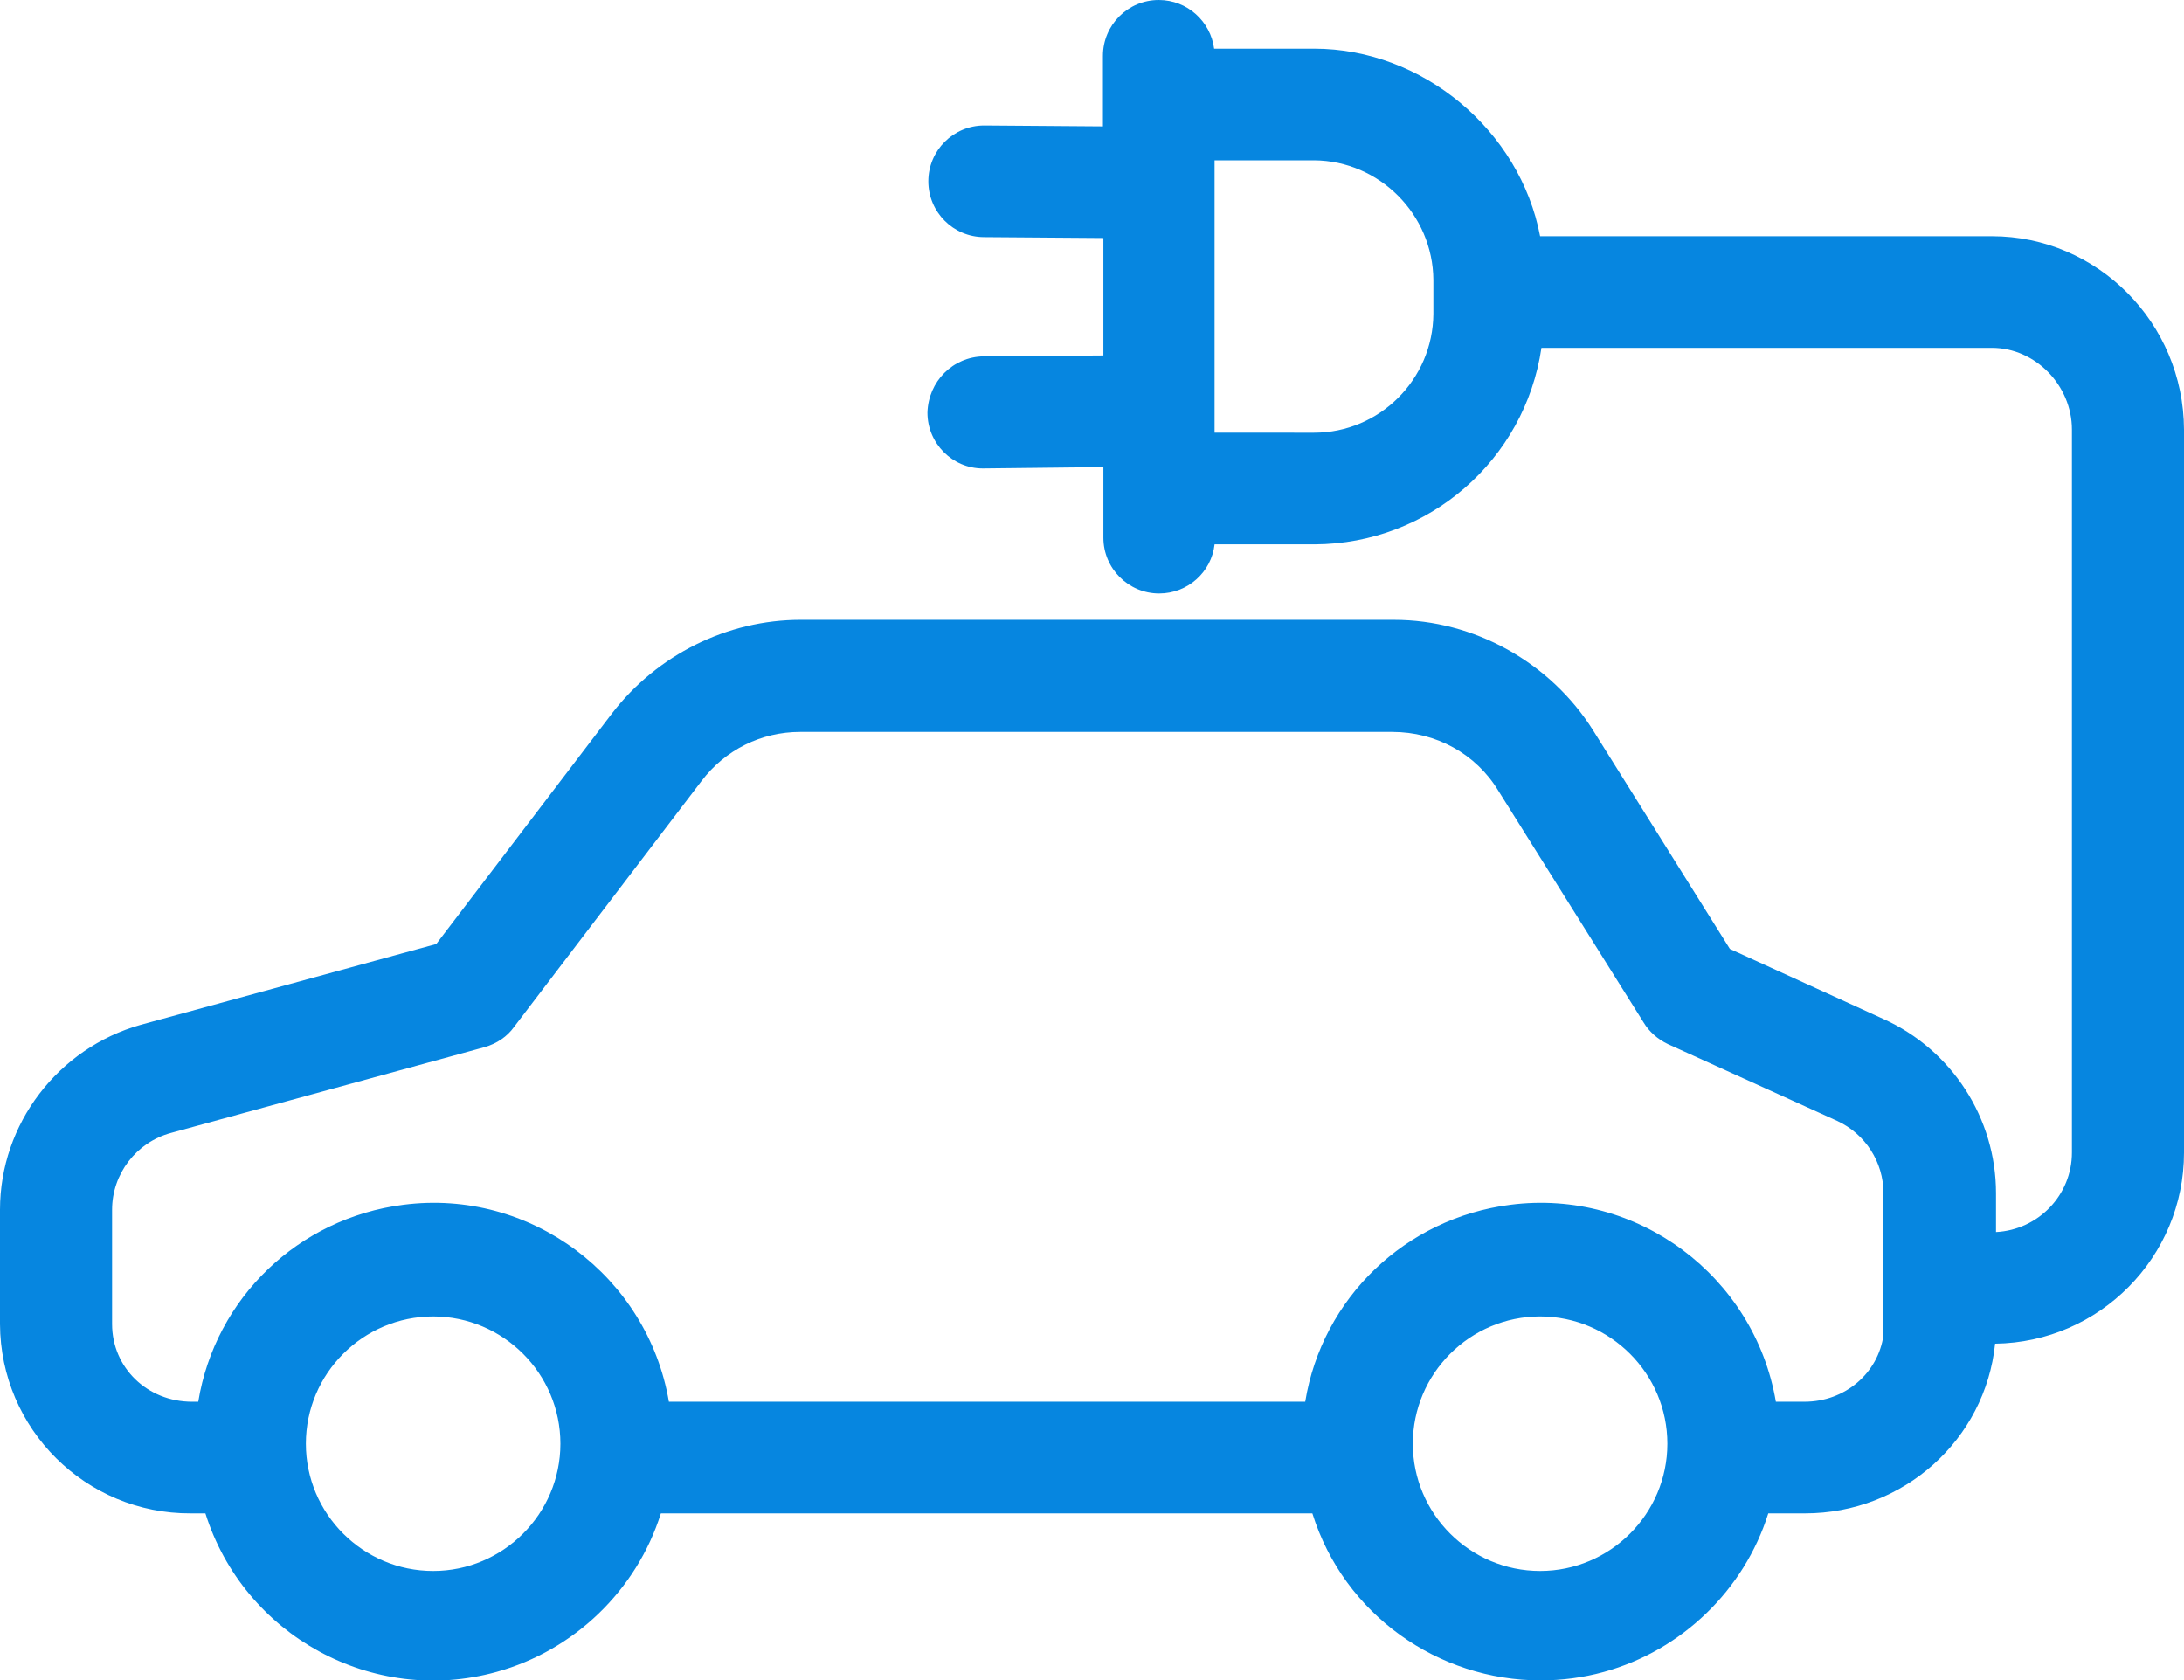 <svg xmlns="http://www.w3.org/2000/svg" viewBox="0 0 489.1 376.3" fill="#0686e0"><path d="M446.1 52.9H344.9c-4.5-23.7-26.3-42-50.6-42h-22.4c-.8-6.1-6-10.9-12.4-10.9-6.9 0-12.5 5.6-12.5 12.5v15.8l-26.6-.2c-6.9 0-12.5 5.6-12.5 12.5s5.6 12.5 12.5 12.5l26.7.2v26.3l-26.8.2c-6.9.1-12.4 5.6-12.6 12.6 0 6.9 5.6 12.5 12.4 12.5l27-.3v15.8c0 6.9 5.6 12.5 12.5 12.5 6.4 0 11.7-4.8 12.4-11h22.4c25.6-.1 47.1-18.9 50.8-44h100.9c9.7 0 17.9 8.4 17.9 18.3v161.9c0 9.5-7.5 17.3-17 17.8v-8.7c0-16.8-9.9-32.1-25.2-39l-34.4-15.7-30.6-48.9c-9.6-15.3-26.7-24.8-44.6-24.8H179.3c-16.4 0-32.1 7.8-42.2 20.9l-39.4 51.7-66.2 18.1C13 234.7 0 251.7 0 270.9v25.6C.1 320 19.2 339 42.7 338.9H46c8.6 27.3 37.4 43.2 65.2 35.5 17.4-4.8 31.4-18.3 36.8-35.5h145.9c7.1 22.7 28.2 37.4 51.1 37.4 4.7 0 9.5-.6 14.2-1.9 17.4-4.8 31.4-18.3 36.8-35.5h8.2c22.1 0 40.4-16.5 42.6-38 23.4-.3 42.3-19.4 42.3-42.8V96.2c-.1-23.9-19.4-43.3-43-43.3zM321 62.7v7.6c-.1 14.7-12.1 26.6-26.7 26.6H272v-61h22.3c14.6.1 26.6 12.1 26.7 26.8zm23.9 232.1c15.7 0 28.5 12.8 28.5 28.5s-12.8 28.5-28.5 28.5-28.5-12.8-28.5-28.5 12.8-28.5 28.5-28.5zm-247.9 0c15.7 0 28.5 12.8 28.5 28.5s-12.8 28.5-28.5 28.5-28.5-12.8-28.5-28.5 12.8-28.5 28.5-28.5zm82.2-130.9h132.6c9.8 0 18.7 4.9 23.7 13.1l32.6 52c1.2 2 3.1 3.7 5.4 4.8l37.9 17.2c6.3 2.9 10.4 9.2 10.4 16.2V299c-1.2 8.5-8.6 14.9-17.7 14.9h-6.4c-4.8-28.1-31-47.8-59.5-44.1-23.5 3-42.1 20.9-45.9 44.1H149.8c-4.8-28.1-31-47.8-59.5-44.1-23.5 3-42.1 20.9-45.9 44.1H43c-10 0-17.9-7.6-17.9-17.4v-25.6c0-8 5.4-15.1 13.2-17.2l70.2-19.2c2.8-.8 5.1-2.4 6.6-4.5l42-55.1c5.3-7 13.4-11 22.1-11z"/></svg>